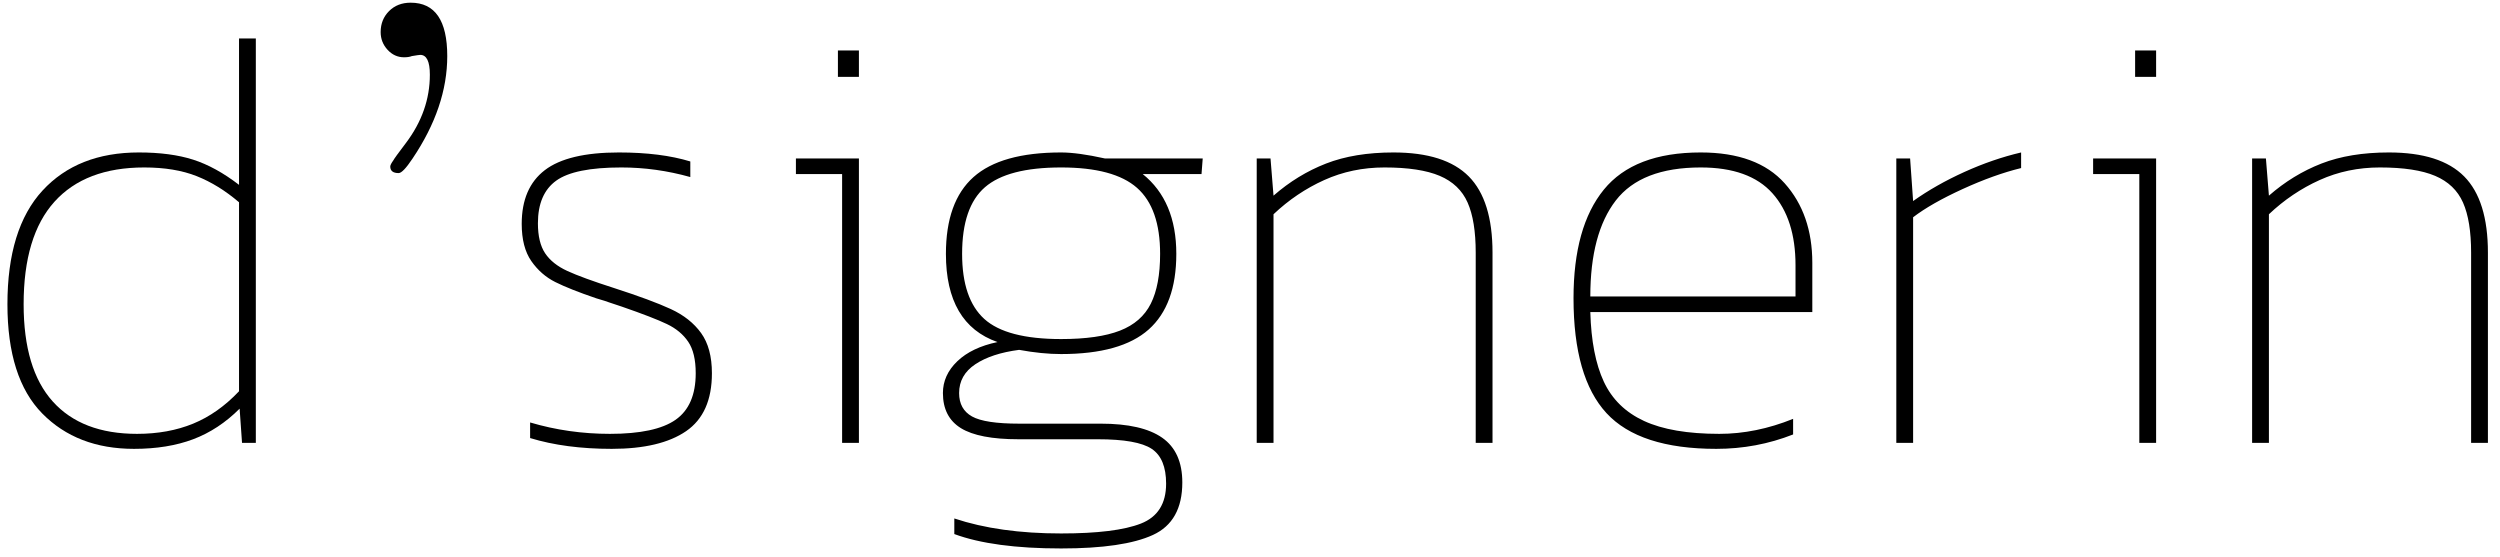 <?xml version="1.0" encoding="UTF-8"?>
<svg width="175px" height="39px" viewBox="0 0 175 39" version="1.1" xmlns="http://www.w3.org/2000/svg" xmlns:xlink="http://www.w3.org/1999/xlink">
    <!-- Generator: Sketch 51.2 (57519) - http://www.bohemiancoding.com/sketch -->
    <title>logo</title>
    <desc>Created with Sketch.</desc>
    <defs></defs>
    <g id="Page-1" stroke="none" stroke-width="1" fill="none" fill-rule="evenodd">
        <g id="Desktop-HD" transform="translate(-42, -37)" fill="#000000">
            <g id="logo" transform="translate(40, 22)">
                <path d="M11.382,46.42 C8.722,46.42 6.58,45.594 4.956,43.942 C3.332,42.29 2.52,39.742 2.52,36.298 C2.52,32.77 3.339,30.117 4.977,28.339 C6.615,26.561 8.862,25.672 11.718,25.672 C13.202,25.672 14.469,25.84 15.519,26.176 C16.569,26.512 17.64,27.1 18.732,27.94 L18.732,17.692 L19.908,17.692 L19.908,46 L18.942,46 L18.774,43.606 C17.794,44.586 16.709,45.3 15.519,45.748 C14.329,46.196 12.95,46.42 11.382,46.42 Z M11.592,45.37 C13.048,45.37 14.357,45.132 15.519,44.656 C16.681,44.18 17.752,43.424 18.732,42.388 L18.732,29.158 C17.78,28.346 16.793,27.737 15.771,27.331 C14.749,26.925 13.524,26.722 12.096,26.722 C9.352,26.722 7.259,27.52 5.817,29.116 C4.375,30.712 3.654,33.106 3.654,36.298 C3.654,39.322 4.333,41.59 5.691,43.102 C7.049,44.614 9.016,45.37 11.592,45.37 Z" id="d"></path>
                <path d="M44.82,46.42 C42.664,46.42 40.76,46.168 39.108,45.664 L39.108,44.572 C40.9,45.104 42.762,45.37 44.694,45.37 C46.822,45.37 48.355,45.041 49.293,44.383 C50.231,43.725 50.7,42.64 50.7,41.128 C50.7,40.176 50.525,39.441 50.175,38.923 C49.825,38.405 49.328,37.992 48.684,37.684 C48.04,37.376 46.99,36.97 45.534,36.466 L44.652,36.172 C44.512,36.116 44.204,36.018 43.728,35.878 C42.496,35.458 41.544,35.08 40.872,34.744 C40.2,34.408 39.64,33.918 39.192,33.274 C38.744,32.63 38.52,31.762 38.52,30.67 C38.52,28.99 39.059,27.737 40.137,26.911 C41.215,26.085 42.944,25.672 45.324,25.672 C47.284,25.672 48.95,25.882 50.322,26.302 L50.322,27.394 C48.726,26.946 47.116,26.722 45.492,26.722 C43.308,26.722 41.789,27.03 40.935,27.646 C40.081,28.262 39.654,29.256 39.654,30.628 C39.654,31.524 39.822,32.224 40.158,32.728 C40.494,33.232 41.012,33.645 41.712,33.967 C42.412,34.289 43.504,34.688 44.988,35.164 C46.724,35.724 48.047,36.214 48.957,36.634 C49.867,37.054 50.574,37.614 51.078,38.314 C51.582,39.014 51.834,39.952 51.834,41.128 C51.834,43.004 51.232,44.355 50.028,45.181 C48.824,46.007 47.088,46.42 44.82,46.42 Z M60.654,18.532 L62.124,18.532 L62.124,20.38 L60.654,20.38 L60.654,18.532 Z M60.948,27.184 L57.714,27.184 L57.714,26.092 L62.124,26.092 L62.124,46 L60.948,46 L60.948,27.184 Z M76.278,53.392 C73.114,53.392 70.622,53.056 68.802,52.384 L68.802,51.292 C70.902,51.992 73.394,52.342 76.278,52.342 C78.826,52.342 80.688,52.111 81.864,51.649 C83.04,51.187 83.628,50.256 83.628,48.856 C83.628,47.68 83.292,46.868 82.62,46.42 C81.948,45.972 80.688,45.748 78.84,45.748 L73.296,45.748 C71.448,45.748 70.104,45.489 69.264,44.971 C68.424,44.453 68.004,43.634 68.004,42.514 C68.004,41.674 68.34,40.932 69.012,40.288 C69.684,39.644 70.622,39.196 71.826,38.944 C69.418,38.104 68.214,36.046 68.214,32.77 C68.214,30.334 68.858,28.542 70.146,27.394 C71.434,26.246 73.478,25.672 76.278,25.672 C77.062,25.672 78.084,25.812 79.344,26.092 L86.19,26.092 L86.106,27.184 L81.99,27.184 C83.558,28.444 84.342,30.306 84.342,32.77 C84.342,35.15 83.698,36.914 82.41,38.062 C81.122,39.21 79.078,39.784 76.278,39.784 C75.382,39.784 74.402,39.686 73.338,39.49 C72.05,39.658 71.028,39.994 70.272,40.498 C69.516,41.002 69.138,41.674 69.138,42.514 C69.138,43.27 69.439,43.816 70.041,44.152 C70.643,44.488 71.742,44.656 73.338,44.656 L79.05,44.656 C80.982,44.656 82.417,44.985 83.355,45.643 C84.293,46.301 84.762,47.344 84.762,48.772 C84.762,50.592 84.076,51.817 82.704,52.447 C81.332,53.077 79.19,53.392 76.278,53.392 Z M76.278,38.734 C78.014,38.734 79.386,38.538 80.394,38.146 C81.402,37.754 82.123,37.124 82.557,36.256 C82.991,35.388 83.208,34.226 83.208,32.77 C83.208,30.642 82.669,29.102 81.591,28.15 C80.513,27.198 78.742,26.722 76.278,26.722 C73.786,26.722 72.008,27.184 70.944,28.108 C69.88,29.032 69.348,30.586 69.348,32.77 C69.348,34.87 69.866,36.389 70.902,37.327 C71.938,38.265 73.73,38.734 76.278,38.734 Z M89.97,26.092 L90.936,26.092 L91.146,28.696 C92.266,27.716 93.491,26.967 94.821,26.449 C96.151,25.931 97.726,25.672 99.546,25.672 C101.954,25.672 103.711,26.232 104.817,27.352 C105.923,28.472 106.476,30.25 106.476,32.686 L106.476,46 L105.3,46 L105.3,32.686 C105.3,31.202 105.111,30.033 104.733,29.179 C104.355,28.325 103.704,27.702 102.78,27.31 C101.856,26.918 100.568,26.722 98.916,26.722 C97.404,26.722 95.997,27.016 94.695,27.604 C93.393,28.192 92.21,28.99 91.146,29.998 L91.146,46 L89.97,46 L89.97,26.092 Z M122.142,46.42 C118.558,46.42 115.996,45.587 114.456,43.921 C112.916,42.255 112.146,39.574 112.146,35.878 C112.146,32.546 112.853,30.012 114.267,28.276 C115.681,26.54 117.942,25.672 121.05,25.672 C123.682,25.672 125.642,26.393 126.93,27.835 C128.218,29.277 128.862,31.132 128.862,33.4 L128.862,36.844 L113.322,36.844 C113.378,38.86 113.693,40.484 114.267,41.716 C114.841,42.948 115.779,43.865 117.081,44.467 C118.383,45.069 120.14,45.37 122.352,45.37 C124.06,45.37 125.782,45.02 127.518,44.32 L127.518,45.412 C125.81,46.084 124.018,46.42 122.142,46.42 Z M127.686,35.752 L127.686,33.568 C127.686,31.412 127.147,29.732 126.069,28.528 C124.991,27.324 123.318,26.722 121.05,26.722 C118.278,26.722 116.297,27.492 115.107,29.032 C113.917,30.572 113.322,32.812 113.322,35.752 L127.686,35.752 Z M134.742,26.092 L135.708,26.092 L135.918,29.074 C136.982,28.318 138.179,27.639 139.509,27.037 C140.839,26.435 142.162,25.98 143.478,25.672 L143.478,26.764 C142.218,27.072 140.853,27.562 139.383,28.234 C137.913,28.906 136.758,29.564 135.918,30.208 L135.918,46 L134.742,46 L134.742,26.092 Z M151.458,18.532 L152.928,18.532 L152.928,20.38 L151.458,20.38 L151.458,18.532 Z M151.752,27.184 L148.518,27.184 L148.518,26.092 L152.928,26.092 L152.928,46 L151.752,46 L151.752,27.184 Z M159.648,26.092 L160.614,26.092 L160.824,28.696 C161.944,27.716 163.169,26.967 164.499,26.449 C165.829,25.931 167.404,25.672 169.224,25.672 C171.632,25.672 173.389,26.232 174.495,27.352 C175.601,28.472 176.154,30.25 176.154,32.686 L176.154,46 L174.978,46 L174.978,32.686 C174.978,31.202 174.789,30.033 174.411,29.179 C174.033,28.325 173.382,27.702 172.458,27.31 C171.534,26.918 170.246,26.722 168.594,26.722 C167.082,26.722 165.675,27.016 164.373,27.604 C163.071,28.192 161.888,28.99 160.824,29.998 L160.824,46 L159.648,46 L159.648,26.092 Z" id="signerin"></path>
                <path d="M29.906,27.116 C29.514,27.116 29.318,26.962 29.318,26.654 C29.318,26.57 29.388,26.43 29.528,26.234 C29.584,26.122 29.878,25.716 30.41,25.016 C31.53,23.532 32.09,21.936 32.09,20.228 C32.09,19.304 31.866,18.842 31.418,18.842 C31.362,18.842 31.166,18.87 30.83,18.926 C30.69,18.982 30.508,19.01 30.284,19.01 C29.836,19.01 29.451,18.835 29.129,18.485 C28.807,18.135 28.646,17.722 28.646,17.246 C28.646,16.658 28.842,16.168 29.234,15.776 C29.626,15.384 30.13,15.188 30.746,15.188 C32.454,15.188 33.308,16.434 33.308,18.926 C33.308,21.306 32.496,23.7 30.872,26.108 C30.424,26.78 30.102,27.116 29.906,27.116 Z" id="’"></path>
            </g>
        </g>
    </g>
</svg>